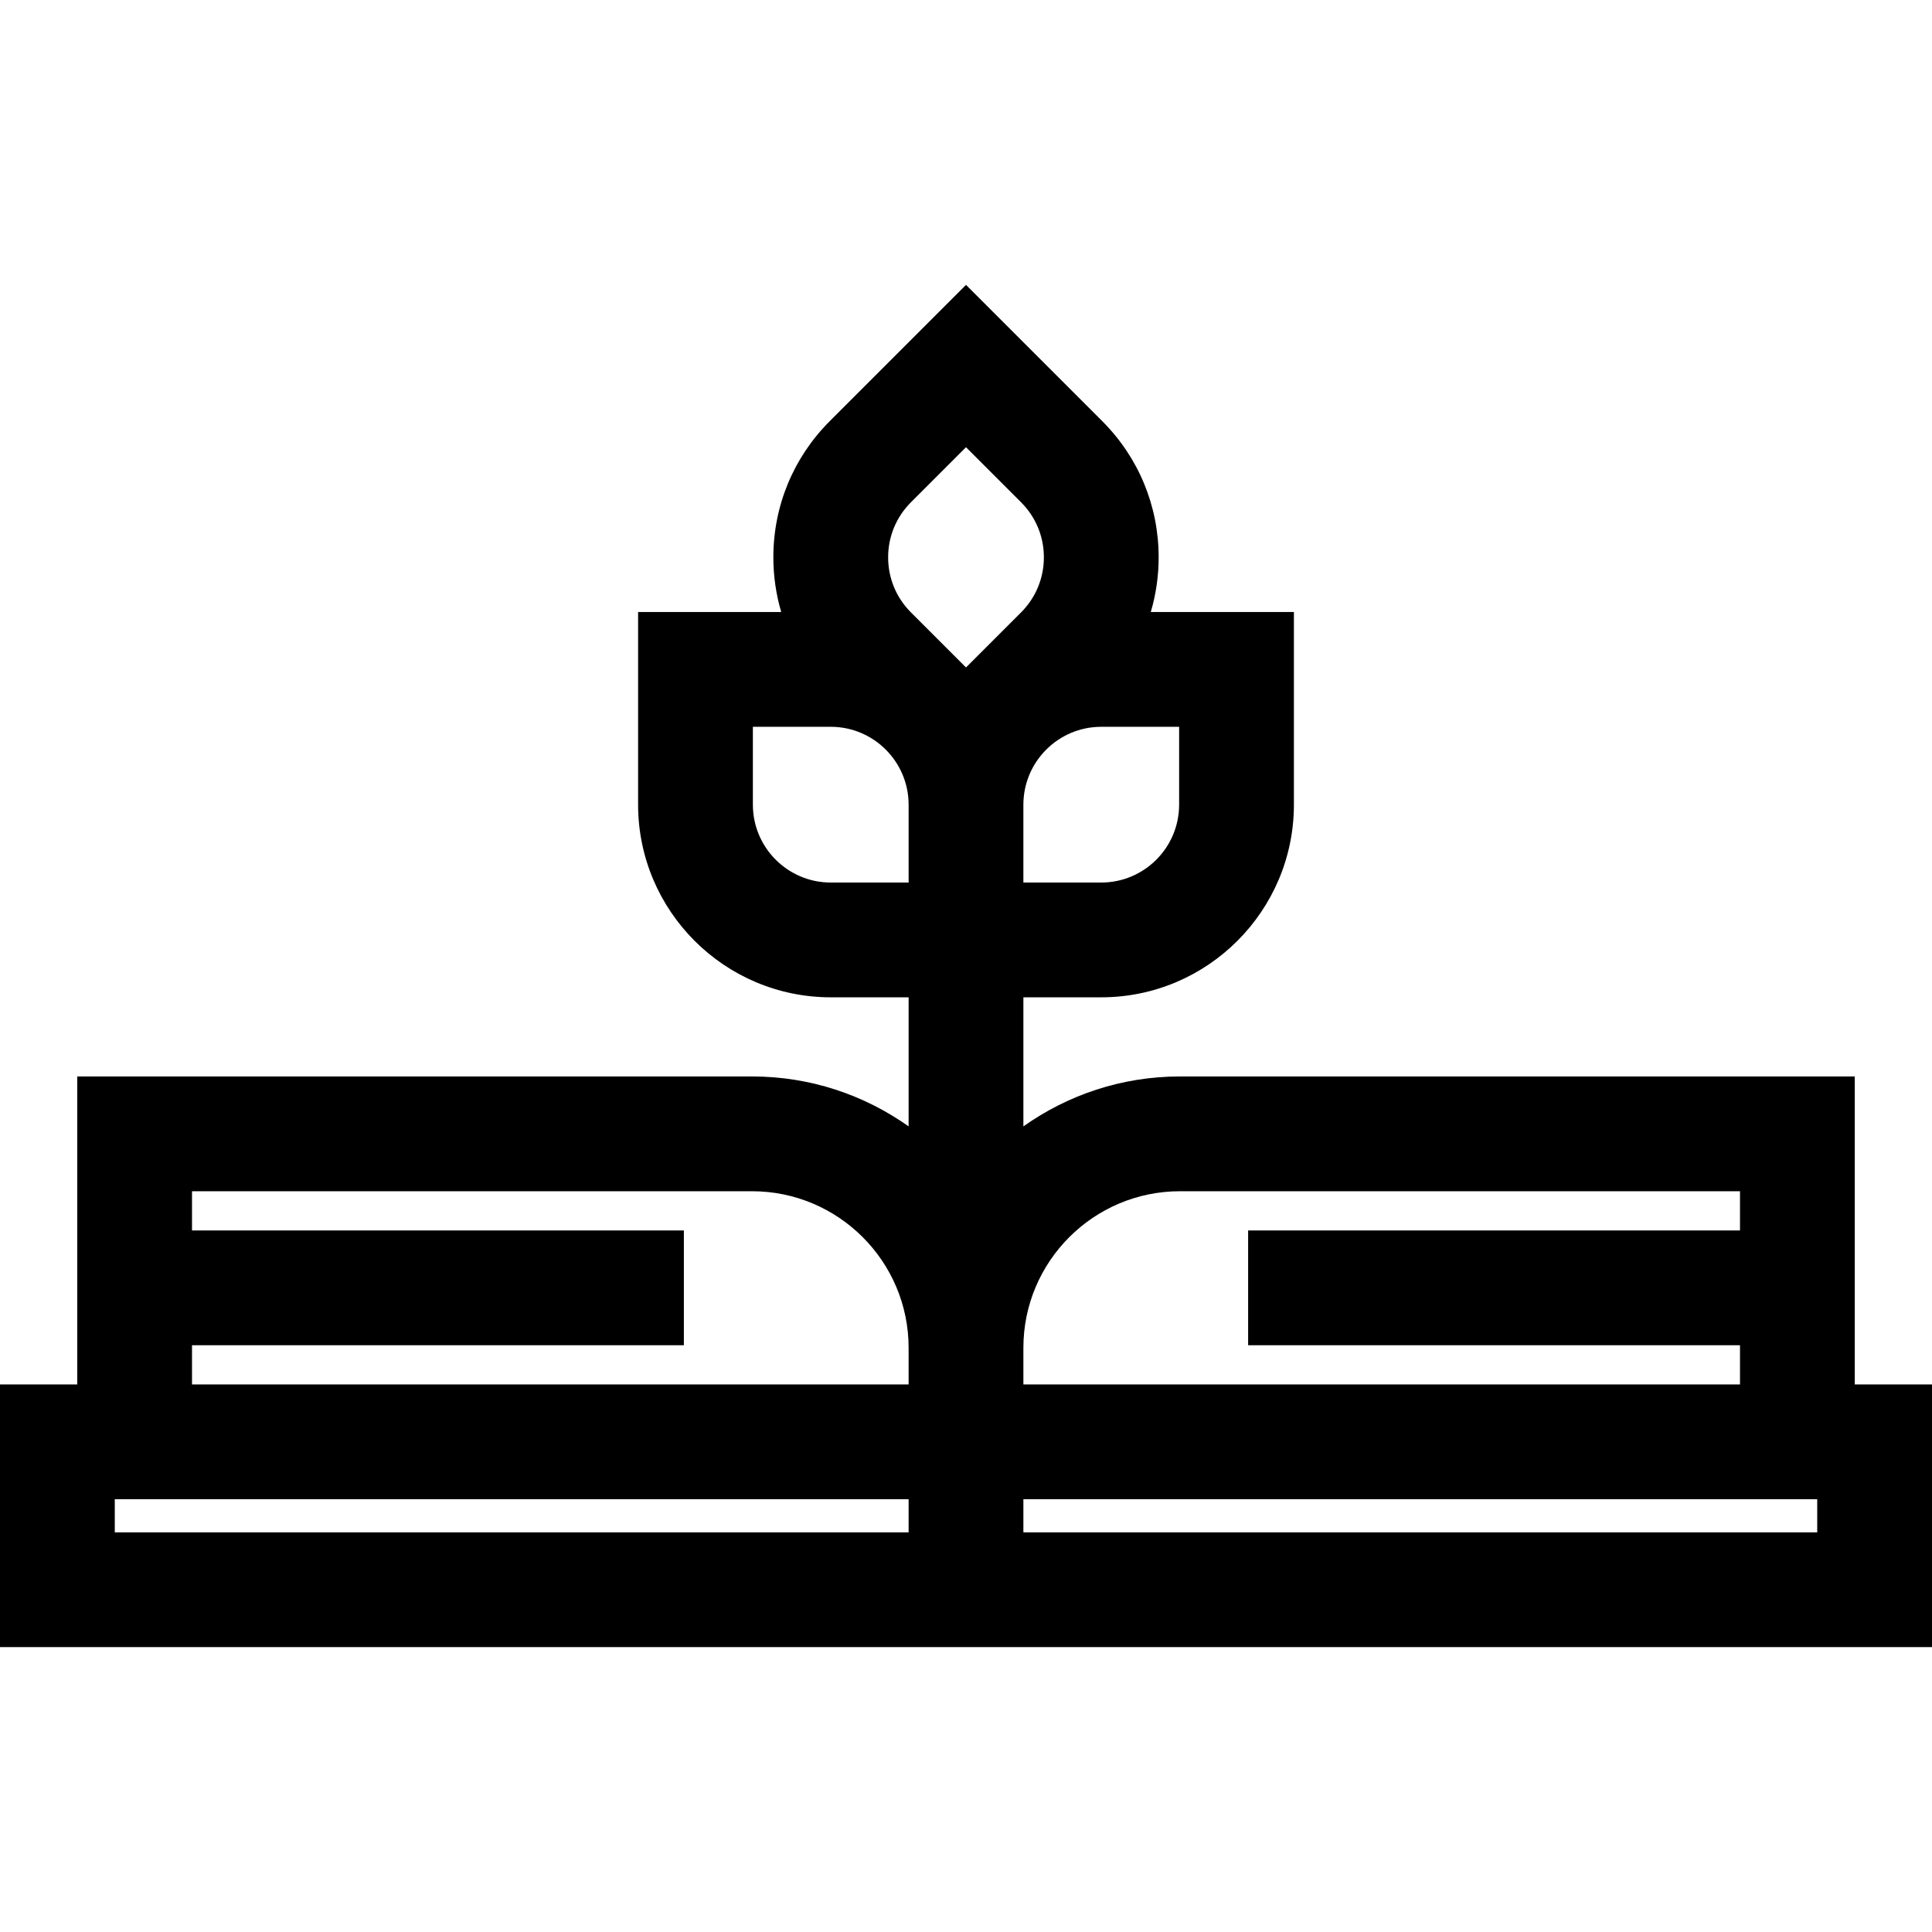 <?xml version="1.0" encoding="iso-8859-1"?>
<!-- Uploaded to: SVG Repo, www.svgrepo.com, Generator: SVG Repo Mixer Tools -->
<svg fill="#000000" height="800px" width="800px" version="1.1" id="Layer_1" xmlns="http://www.w3.org/2000/svg" xmlns:xlink="http://www.w3.org/1999/xlink" 
	 viewBox="0 0 511.999 511.999" xml:space="preserve">
<g>
	<g>
		<path d="M491.532,366.892v-81.62H312.695c-15.445,0-29.755,4.911-41.487,13.23v-34.205h20.637
			c28.151,0,51.053-22.903,51.053-51.054V162.19H304.97c1.368-4.646,2.084-9.513,2.084-14.492c0-13.637-5.311-26.458-14.954-36.1
			l-36.099-36.099l-36.099,36.099c-9.643,9.643-14.954,22.463-14.954,36.1c0,4.978,0.716,9.846,2.084,14.492h-37.928v51.053
			c0,28.151,22.902,51.054,51.053,51.054h20.637v34.205c-11.732-8.32-26.042-13.23-41.487-13.23H20.468v81.62H0V436.5h240.791
			h30.417h240.791v-69.608H491.532z M240.791,406.084H30.417v-8.773h210.374V406.084z M240.791,366.892H50.885V356.5h130.35v-30.417
			H50.885V315.69h148.419c22.877,0,41.487,18.61,41.487,41.487V366.892z M312.695,315.69h148.42v10.393H330.766V356.5h130.349
			v10.393H271.208v-9.715C271.208,334.301,289.819,315.69,312.695,315.69z M240.792,233.882h-20.637
			c-11.379,0-20.636-9.258-20.636-20.637v-20.636h20.637c11.379,0,20.636,9.257,20.636,20.636V233.882z M256.001,176.885
			l-14.592-14.593c-3.898-3.897-6.045-9.079-6.045-14.591c0-5.513,2.146-10.695,6.045-14.593L256,118.515l14.592,14.592
			c3.898,3.898,6.045,9.081,6.045,14.593s-2.146,10.694-6.045,14.592L256.001,176.885z M271.207,233.882v-20.637
			c0-11.379,9.258-20.636,20.637-20.636h20.636v20.636c0,11.379-9.257,20.637-20.636,20.637H271.207z M271.208,406.084v-8.773
			h210.374v8.773H271.208z"/>
	</g>
</g>
</svg>